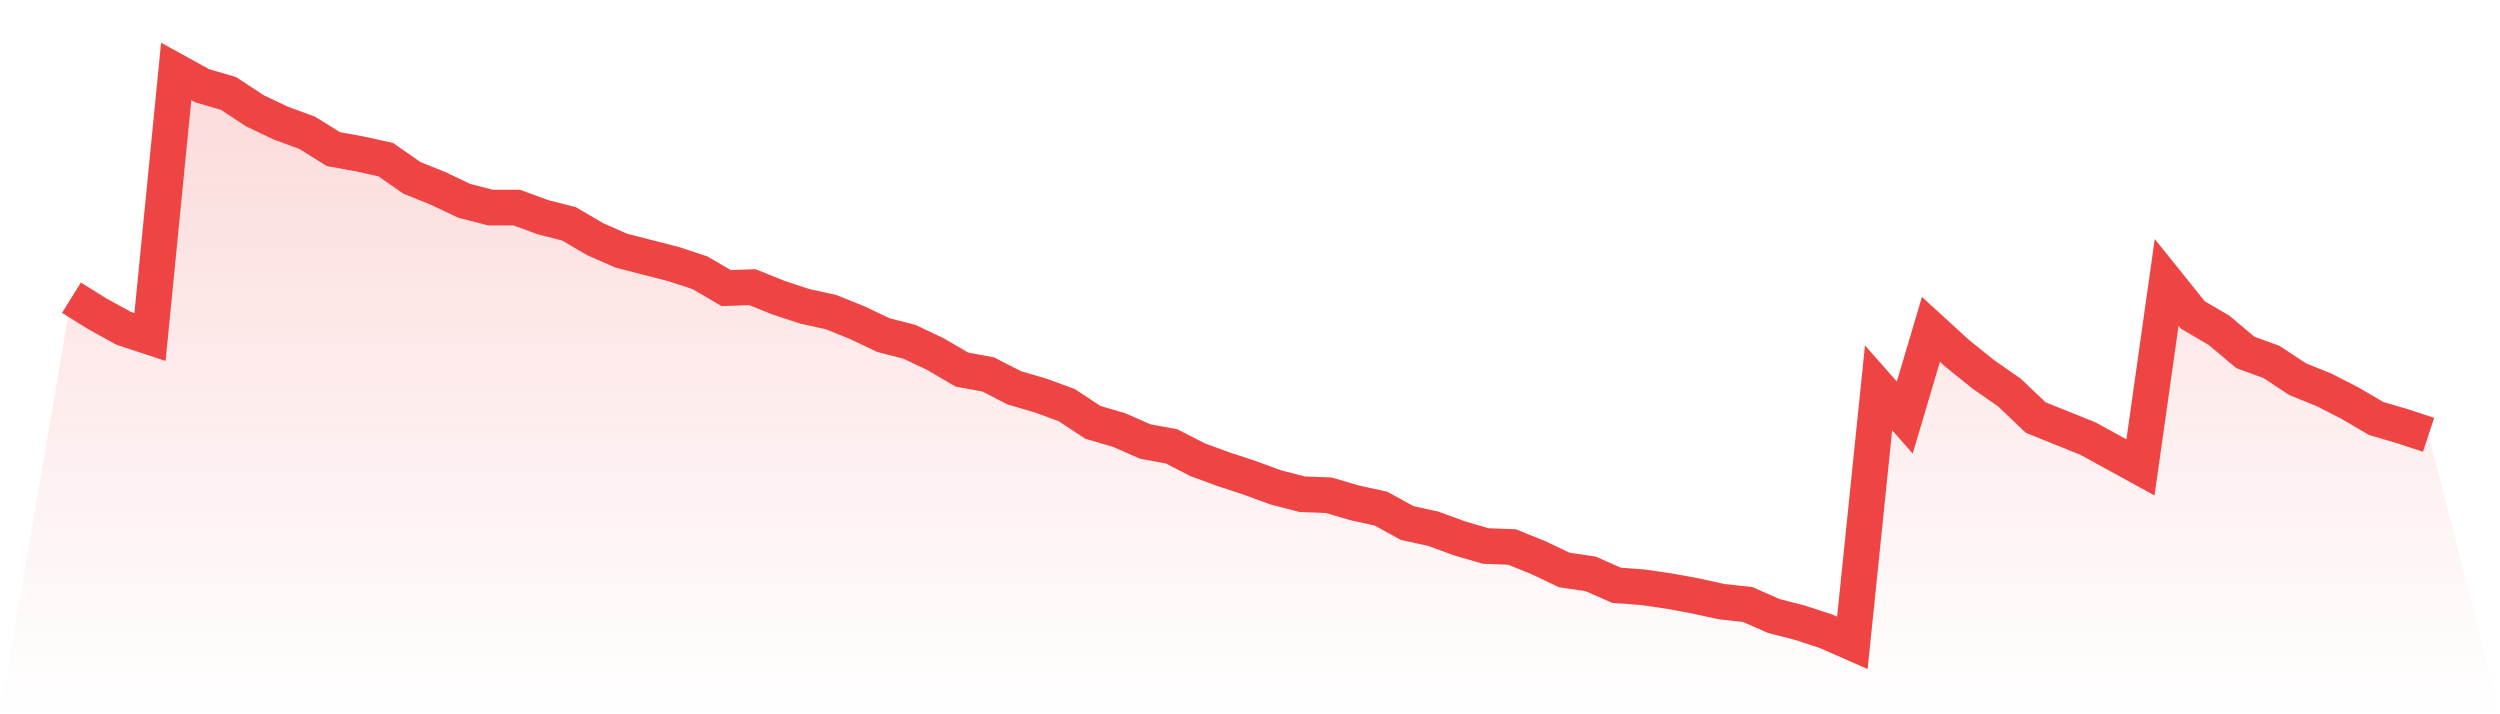<svg viewBox="0 0 140 40" xmlns="http://www.w3.org/2000/svg">
<defs>
<linearGradient id="gradient" x1="0" x2="0" y1="0" y2="1">
<stop offset="0%" stop-color="#ef4444" stop-opacity="0.2"/>
<stop offset="100%" stop-color="#ef4444" stop-opacity="0"/>
</linearGradient>
</defs>
<path d="M4,16.671 L4,16.671 L5.467,17.584 L6.933,18.389 L8.4,18.872 L9.867,4 L11.333,4.805 L12.8,5.235 L14.267,6.201 L15.733,6.899 L17.2,7.436 L18.667,8.349 L20.133,8.617 L21.6,8.94 L23.067,9.96 L24.533,10.55 L26,11.248 L27.467,11.624 L28.933,11.624 L30.4,12.161 L31.867,12.537 L33.333,13.396 L34.8,14.04 L36.267,14.416 L37.733,14.792 L39.2,15.275 L40.667,16.134 L42.133,16.081 L43.6,16.671 L45.067,17.154 L46.533,17.477 L48,18.067 L49.467,18.765 L50.933,19.141 L52.4,19.839 L53.867,20.698 L55.333,20.966 L56.8,21.718 L58.267,22.148 L59.733,22.685 L61.2,23.651 L62.667,24.081 L64.133,24.725 L65.6,24.993 L67.067,25.745 L68.533,26.282 L70,26.765 L71.467,27.302 L72.933,27.678 L74.4,27.732 L75.867,28.161 L77.333,28.483 L78.8,29.289 L80.267,29.611 L81.733,30.148 L83.2,30.577 L84.667,30.631 L86.133,31.221 L87.6,31.919 L89.067,32.134 L90.533,32.779 L92,32.886 L93.467,33.101 L94.933,33.369 L96.4,33.691 L97.867,33.852 L99.333,34.497 L100.8,34.872 L102.267,35.356 L103.733,36 L105.2,21.718 L106.667,23.383 L108.133,18.443 L109.6,19.785 L111.067,20.966 L112.533,21.987 L114,23.383 L115.467,23.973 L116.933,24.564 L118.4,25.369 L119.867,26.174 L121.333,15.812 L122.8,17.638 L124.267,18.497 L125.733,19.732 L127.2,20.268 L128.667,21.235 L130.133,21.826 L131.6,22.577 L133.067,23.436 L134.533,23.866 L136,24.349 L140,40 L0,40 z" fill="url(#gradient)"/>
<path d="M4,16.671 L4,16.671 L5.467,17.584 L6.933,18.389 L8.4,18.872 L9.867,4 L11.333,4.805 L12.8,5.235 L14.267,6.201 L15.733,6.899 L17.2,7.436 L18.667,8.349 L20.133,8.617 L21.6,8.94 L23.067,9.96 L24.533,10.55 L26,11.248 L27.467,11.624 L28.933,11.624 L30.4,12.161 L31.867,12.537 L33.333,13.396 L34.8,14.04 L36.267,14.416 L37.733,14.792 L39.2,15.275 L40.667,16.134 L42.133,16.081 L43.6,16.671 L45.067,17.154 L46.533,17.477 L48,18.067 L49.467,18.765 L50.933,19.141 L52.4,19.839 L53.867,20.698 L55.333,20.966 L56.8,21.718 L58.267,22.148 L59.733,22.685 L61.2,23.651 L62.667,24.081 L64.133,24.725 L65.6,24.993 L67.067,25.745 L68.533,26.282 L70,26.765 L71.467,27.302 L72.933,27.678 L74.4,27.732 L75.867,28.161 L77.333,28.483 L78.8,29.289 L80.267,29.611 L81.733,30.148 L83.2,30.577 L84.667,30.631 L86.133,31.221 L87.6,31.919 L89.067,32.134 L90.533,32.779 L92,32.886 L93.467,33.101 L94.933,33.369 L96.4,33.691 L97.867,33.852 L99.333,34.497 L100.8,34.872 L102.267,35.356 L103.733,36 L105.2,21.718 L106.667,23.383 L108.133,18.443 L109.6,19.785 L111.067,20.966 L112.533,21.987 L114,23.383 L115.467,23.973 L116.933,24.564 L118.4,25.369 L119.867,26.174 L121.333,15.812 L122.8,17.638 L124.267,18.497 L125.733,19.732 L127.2,20.268 L128.667,21.235 L130.133,21.826 L131.6,22.577 L133.067,23.436 L134.533,23.866 L136,24.349" fill="none" stroke="#ef4444" stroke-width="2"/>
</svg>
